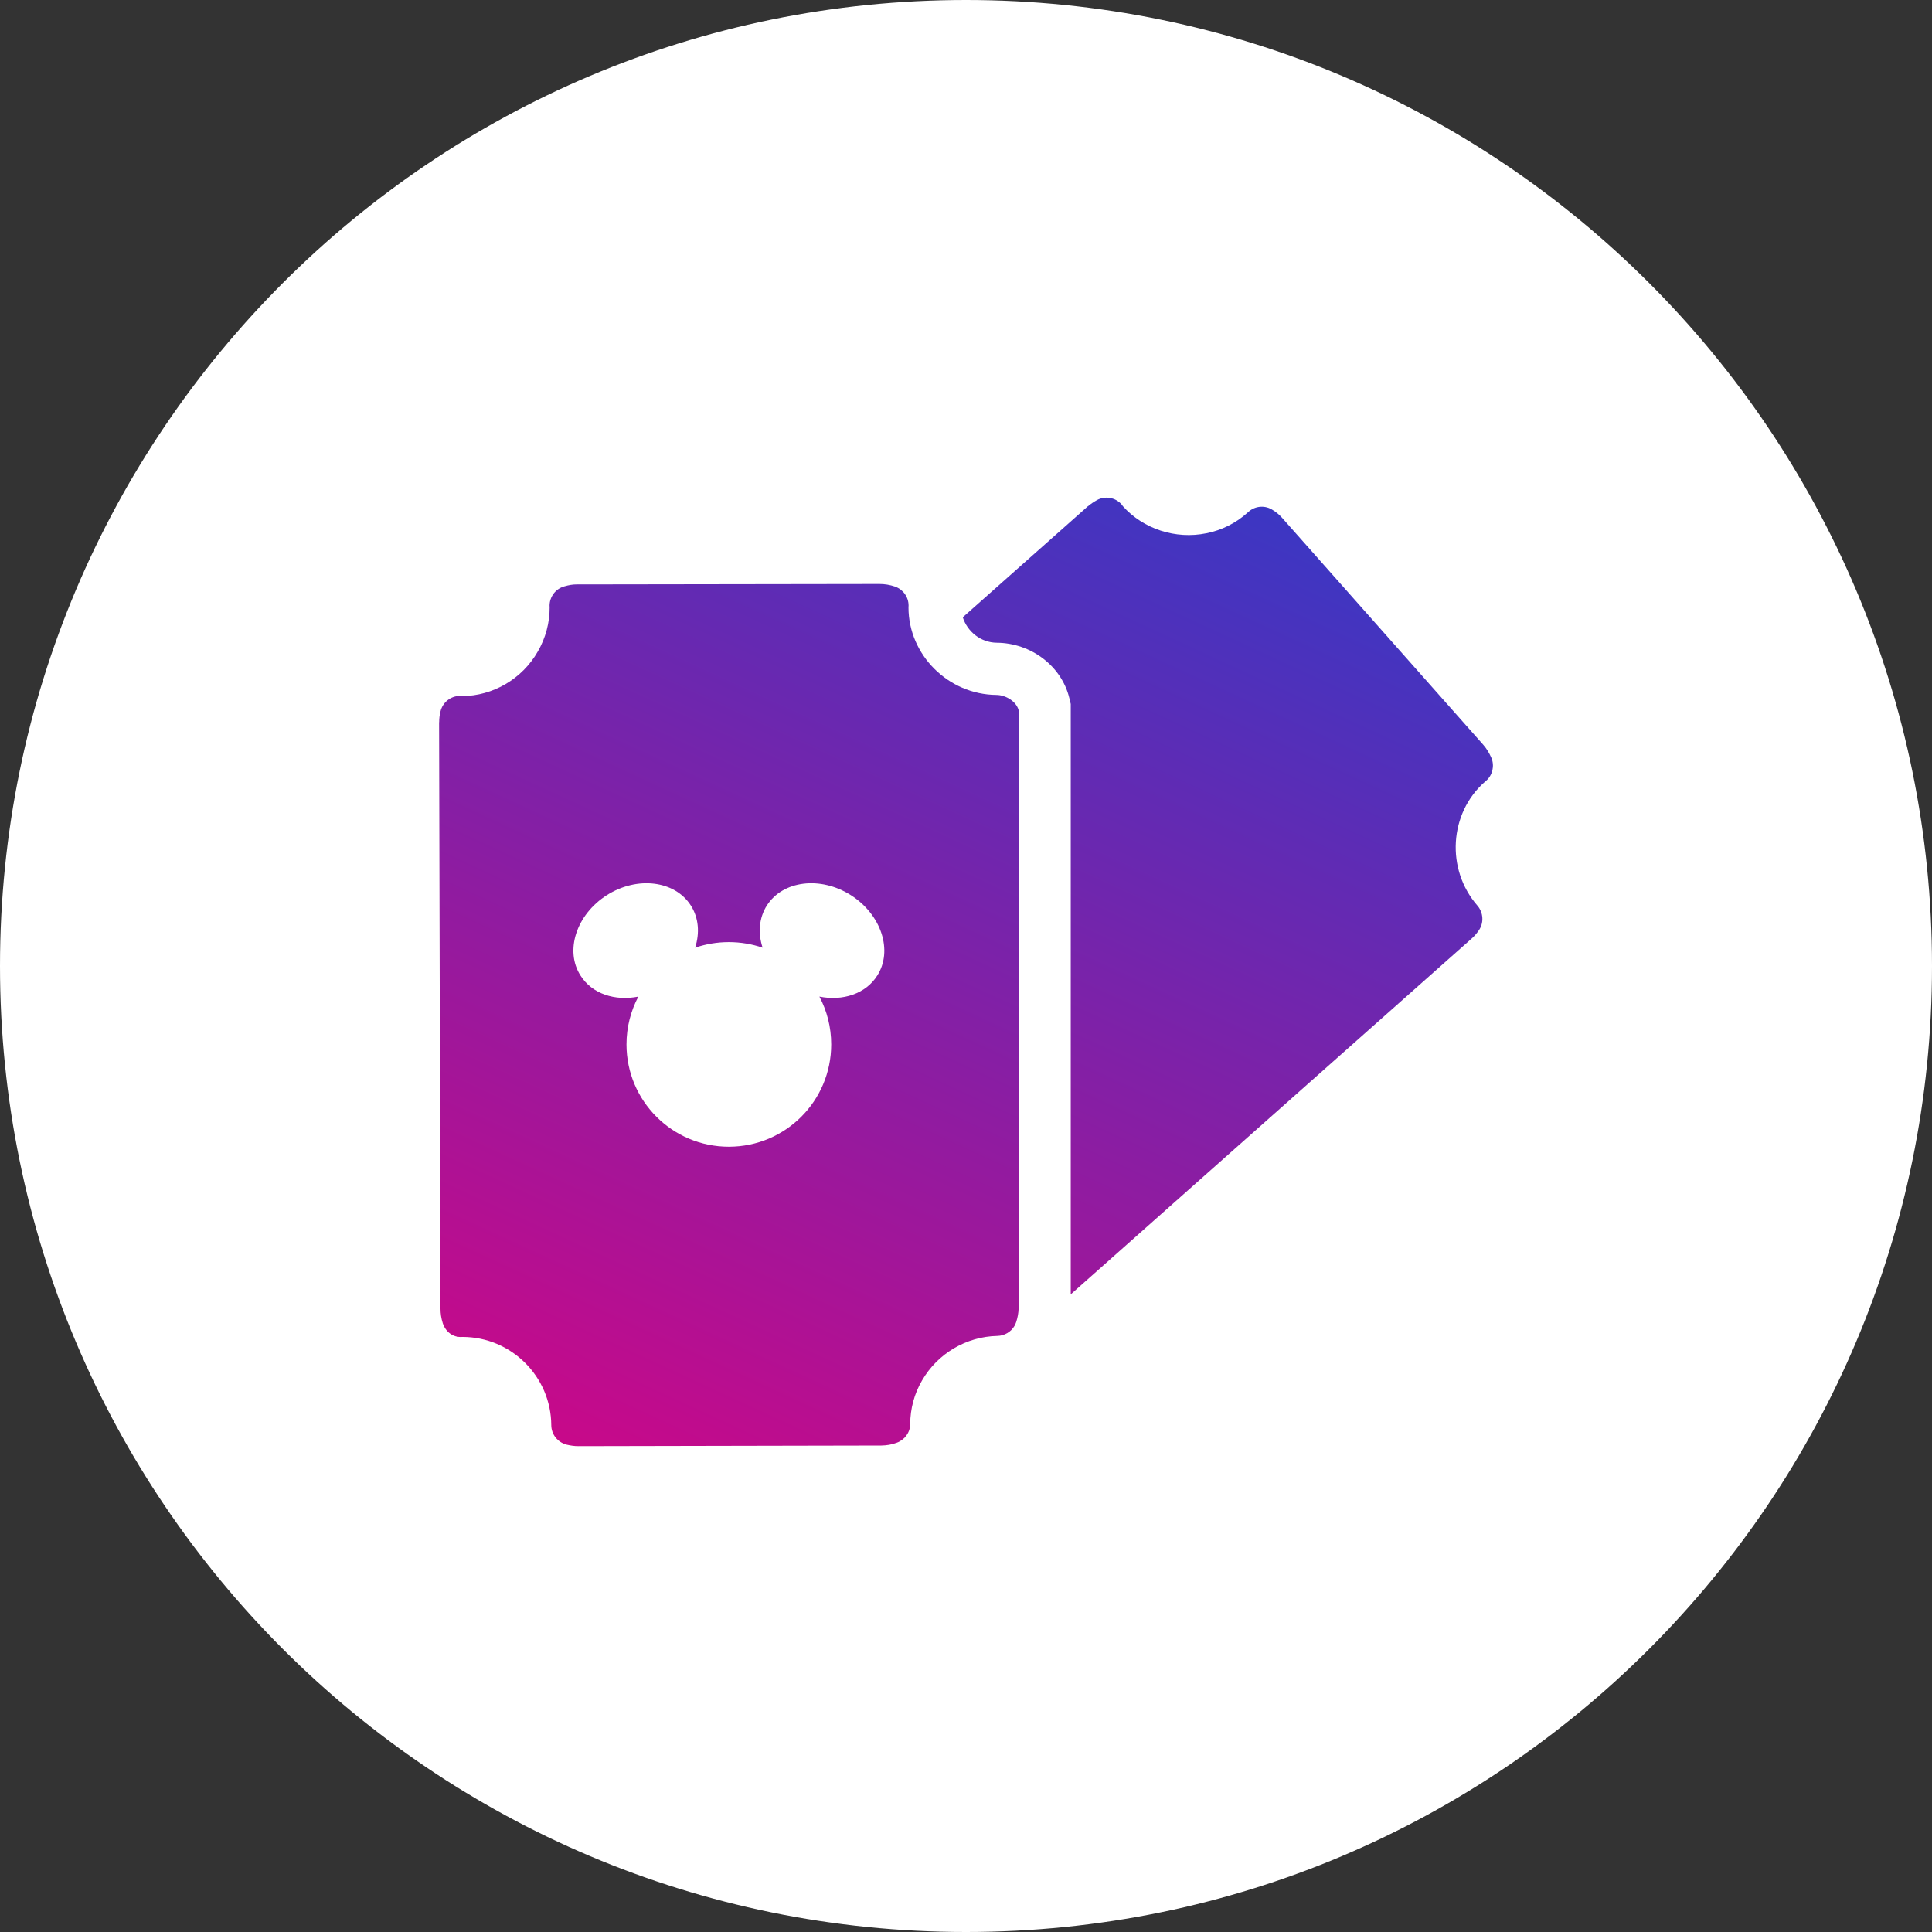 <svg width="300" height="300" viewBox="0 0 300 300" fill="none" xmlns="http://www.w3.org/2000/svg">
<rect x="0" y="0" width="300" height="300" fill="#333333" stroke="none"/>
<g clip-path="url(#clip0_844_2940)">
<path d="M300 150C300 67.157 232.843 0 150 0C67.157 0 0 67.157 0 150C0 232.843 67.157 300 150 300C232.843 300 300 232.843 300 150Z" fill="white"/>
<path d="M230.308 115.635C230.826 116.221 231.249 116.917 231.596 117.715C232.087 118.929 231.767 120.354 230.771 121.233C230.771 121.233 230.744 121.258 230.724 121.277C230.666 121.332 230.583 121.411 230.533 121.431C225.044 126.292 224.485 134.972 229.415 140.631C230.356 141.722 230.437 143.324 229.626 144.47C229.265 145.002 228.903 145.404 228.481 145.772L166.264 200.986V109.315L166.039 108.38C164.839 103.437 160.114 99.831 154.755 99.803C152.294 99.776 150.214 98.085 149.498 95.849L168.93 78.606C168.93 78.606 168.95 78.606 168.964 78.592C169.366 78.258 169.803 77.951 170.355 77.644C171.616 76.962 173.191 77.242 174.146 78.312C174.2 78.374 174.309 78.51 174.35 78.592C177.514 82.117 182.525 83.794 187.346 82.799C189.691 82.335 191.9 81.237 193.707 79.615L193.844 79.485C194.921 78.524 196.496 78.415 197.675 79.226C198.234 79.56 198.705 79.976 199.1 80.426L230.308 115.635Z" fill="url(#paint0_linear_844_2940)"/>
<path fill-rule="evenodd" clip-rule="evenodd" d="M141.069 94.341C141.082 101.677 147.219 107.848 154.732 107.909C156.171 107.923 157.821 108.912 158.169 110.282V203.235C158.141 203.889 158.032 204.551 157.794 205.287C157.726 205.485 157.637 205.696 157.528 205.887C156.996 206.814 155.98 207.414 154.875 207.442C150.055 207.537 145.569 210.183 143.162 214.383C141.976 216.402 141.348 218.747 141.335 221.12C141.335 222.422 140.482 223.581 139.255 224.024C138.457 224.331 137.646 224.447 136.848 224.461L89.795 224.556C89.202 224.556 88.602 224.474 87.948 224.317C86.577 223.942 85.616 222.729 85.602 221.304C85.561 213.742 79.37 207.592 71.809 207.599C70.357 207.722 69.211 206.828 68.754 205.471C68.502 204.687 68.4 203.924 68.4 203.235L68.182 112.157L68.195 112.137C68.195 111.598 68.25 111.066 68.4 110.48C68.72 109.068 69.982 108.059 71.434 108.059C71.502 108.059 71.659 108.073 71.754 108.087C76.52 108.073 81.088 105.434 83.522 101.146C84.722 99.059 85.364 96.7 85.35 94.259L85.336 94.061C85.336 92.65 86.297 91.389 87.668 91.041C88.323 90.85 88.922 90.748 89.516 90.748L136.555 90.68C137.353 90.68 138.151 90.802 138.976 91.082C140.23 91.532 141.082 92.691 141.082 94.034C141.082 94.102 141.082 94.259 141.069 94.341ZM127.235 154.751C130.869 155.467 134.421 154.335 136.221 151.485C138.682 147.626 136.862 142.028 132.13 139.008C127.391 136.001 121.562 136.73 119.08 140.603C117.846 142.539 117.682 144.919 118.419 147.155C116.775 146.596 115.01 146.289 113.168 146.289C111.348 146.289 109.588 146.596 107.938 147.155C108.668 144.919 108.511 142.539 107.27 140.603C104.795 136.73 98.959 136.001 94.22 139.008C89.489 142.028 87.668 147.626 90.143 151.485C91.943 154.335 95.495 155.467 99.123 154.751C97.95 156.96 97.282 159.476 97.282 162.176C97.282 170.964 104.407 178.062 113.168 178.062C121.957 178.062 129.069 170.964 129.069 162.176C129.069 159.476 128.407 156.96 127.235 154.751Z" fill="url(#paint1_linear_844_2940)"/>
</g>
<defs>
<linearGradient id="paint0_linear_844_2940" x1="231.823" y1="77.273" x2="147.328" y2="260.337" gradientUnits="userSpaceOnUse">
<stop stop-color="#2F3BC8"/>
<stop offset="1" stop-color="#CE0787"/>
</linearGradient>
<linearGradient id="paint1_linear_844_2940" x1="231.823" y1="77.272" x2="147.328" y2="260.335" gradientUnits="userSpaceOnUse">
<stop stop-color="#2F3BC8"/>
<stop offset="1" stop-color="#CE0787"/>
</linearGradient>
<clipPath id="clip0_844_2940">
<rect width="300" height="300" fill="white"/>
</clipPath>
</defs>
</svg>
